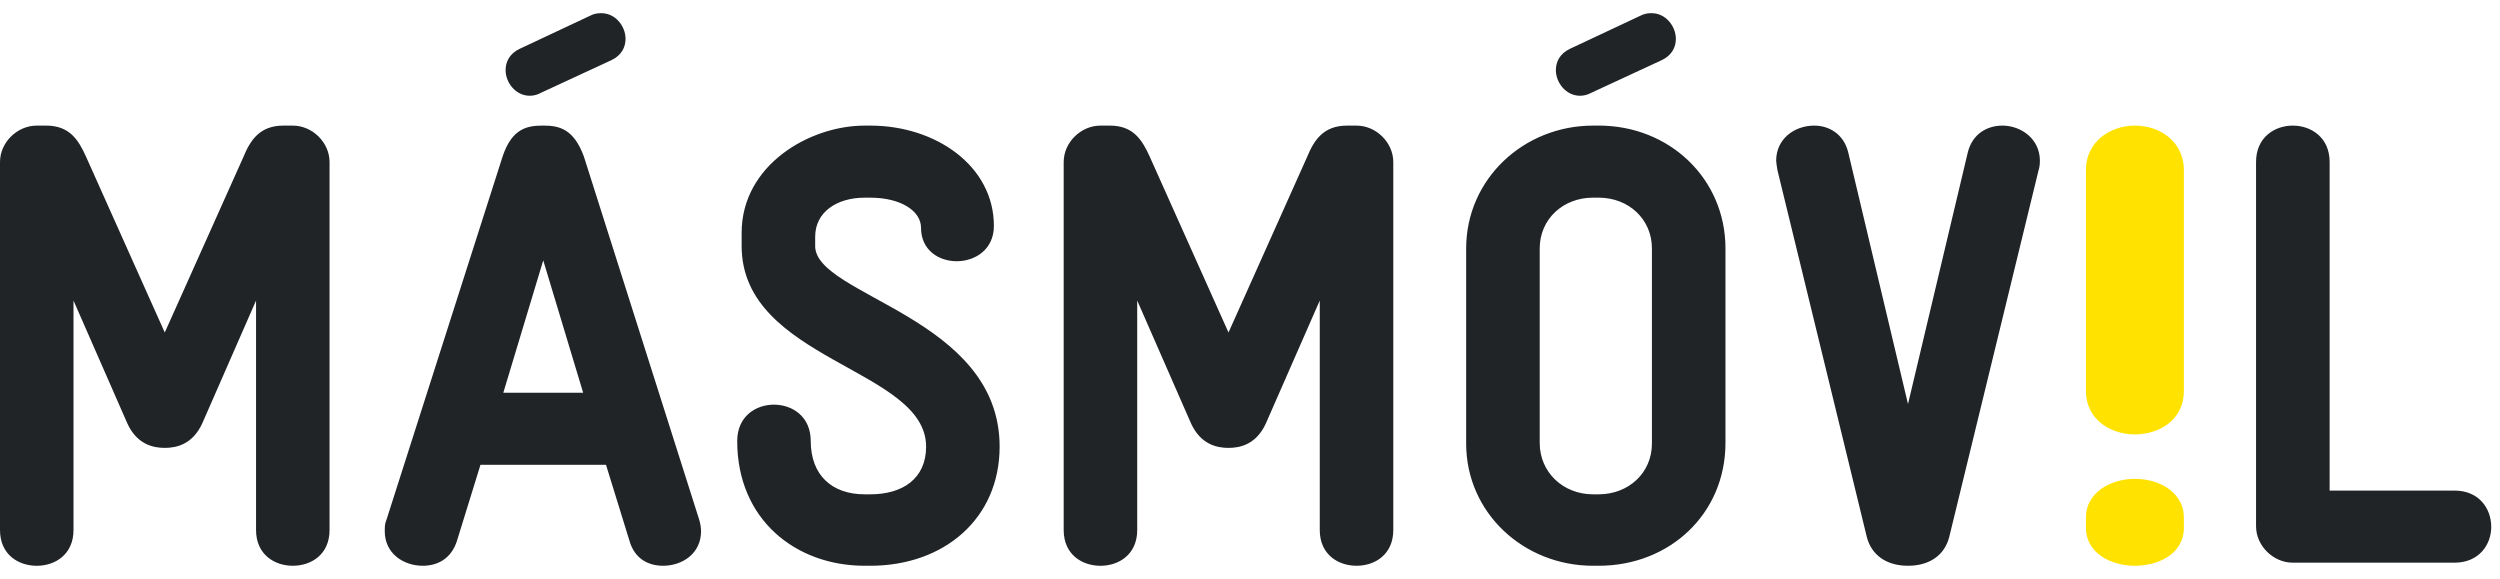 <svg width="95" height="22" viewBox="0 0 95 22" fill="none" xmlns="http://www.w3.org/2000/svg">
<path fill-rule="evenodd" clip-rule="evenodd" d="M81.116 18.196C80.231 18.196 79.266 18.7 79.266 19.659V20.057C79.266 21.049 80.26 21.499 81.116 21.499C82.012 21.499 82.987 21.055 82.987 20.057V19.659C82.987 18.799 82.176 18.196 81.116 18.196ZM81.116 4.773C80.231 4.773 79.266 5.351 79.266 6.454V14.849C79.266 15.988 80.26 16.508 81.116 16.508C82.012 16.508 82.987 15.995 82.987 14.849V6.454C82.987 5.465 82.176 4.773 81.116 4.773Z" fill="#FFE200"/>
<path fill-rule="evenodd" clip-rule="evenodd" d="M60.042 3.639C60.175 3.639 60.326 3.606 60.476 3.523L63.149 2.284C63.532 2.104 63.683 1.788 63.683 1.476C63.682 0.997 63.297 0.501 62.764 0.501C62.612 0.495 62.463 0.53 62.329 0.6L59.657 1.855C59.274 2.036 59.123 2.35 59.123 2.665C59.123 3.143 59.508 3.639 60.042 3.639ZM20.132 3.639C20.284 3.638 20.432 3.598 20.563 3.523L23.237 2.284C23.62 2.104 23.771 1.788 23.771 1.476C23.771 0.997 23.388 0.501 22.852 0.501C22.718 0.501 22.568 0.517 22.419 0.6L19.747 1.855C19.363 2.036 19.213 2.35 19.213 2.665C19.213 3.143 19.598 3.639 20.132 3.639ZM76.094 4.773C75.516 4.773 74.938 5.083 74.769 5.821L72.504 15.354L70.24 5.821C70.073 5.083 69.493 4.773 68.939 4.773C68.194 4.773 67.494 5.272 67.494 6.108C67.494 6.177 67.519 6.3 67.542 6.464L70.939 20.405C71.108 21.071 71.662 21.499 72.504 21.499C73.349 21.499 73.903 21.071 74.071 20.405L77.467 6.464C77.491 6.393 77.516 6.273 77.516 6.108C77.516 5.272 76.795 4.773 76.094 4.773ZM93.27 18.642H88.526V6.155C88.526 5.225 87.825 4.773 87.127 4.773C86.428 4.773 85.73 5.225 85.73 6.155V19.999C85.73 20.737 86.38 21.382 87.127 21.382H93.27C94.209 21.382 94.667 20.689 94.667 20.023C94.667 19.332 94.21 18.642 93.27 18.642ZM62.773 16.854C62.773 17.973 61.883 18.784 60.749 18.784H60.534C59.401 18.784 58.509 17.949 58.509 16.831V9.443C58.509 8.323 59.401 7.511 60.534 7.511H60.749C61.883 7.511 62.773 8.323 62.773 9.443V16.854ZM60.749 4.773H60.534C57.908 4.773 55.714 6.797 55.714 9.444V16.854C55.714 19.498 57.908 21.499 60.534 21.499H60.749C63.448 21.499 65.568 19.524 65.568 16.831V9.443C65.568 6.796 63.448 4.772 60.749 4.772V4.773ZM19.126 14.924L20.643 9.894L22.16 14.924H19.124H19.126ZM22.185 5.94C21.797 4.892 21.245 4.772 20.643 4.772C20.04 4.772 19.463 4.869 19.101 5.94L14.691 19.735C14.621 19.903 14.621 20.022 14.621 20.189C14.621 21.022 15.319 21.499 16.067 21.499C16.62 21.499 17.15 21.236 17.366 20.547L18.258 17.663H23.028L23.919 20.547C24.112 21.236 24.642 21.499 25.195 21.499C25.943 21.499 26.64 21.022 26.64 20.189C26.64 20.046 26.616 19.903 26.566 19.736L22.185 5.94V5.94ZM11.126 4.773H10.767C9.875 4.773 9.513 5.322 9.25 5.964L6.261 12.635L3.274 5.964C2.986 5.322 2.648 4.773 1.756 4.773H1.396C0.649 4.773 -6.10352e-05 5.416 -6.10352e-05 6.155V20.142C-6.10352e-05 21.071 0.695 21.5 1.397 21.5C2.094 21.5 2.793 21.071 2.793 20.142V11.421L4.84 16.092C5.201 16.878 5.804 17.02 6.262 17.02C6.721 17.02 7.322 16.877 7.684 16.092L9.73 11.421V20.142C9.73 21.071 10.431 21.499 11.126 21.499C11.828 21.499 12.523 21.071 12.523 20.142V6.156C12.523 5.417 11.875 4.773 11.126 4.773ZM30.977 9.346V8.991C30.977 8.061 31.797 7.512 32.855 7.512H33.073C34.228 7.512 34.999 8.014 34.999 8.657C34.999 10.374 37.768 10.349 37.768 8.586C37.768 6.299 35.552 4.773 33.073 4.773H32.855C30.762 4.773 28.182 6.273 28.182 8.847V9.347C28.182 13.707 35.192 13.995 35.192 16.972C35.192 18.189 34.301 18.784 33.073 18.784H32.855C31.628 18.784 30.808 18.069 30.808 16.758C30.808 15.827 30.109 15.377 29.409 15.377C28.714 15.377 28.014 15.827 28.014 16.758C28.014 19.761 30.255 21.499 32.855 21.499H33.073C35.867 21.499 37.986 19.712 37.986 16.972C37.986 12.04 30.976 11.253 30.976 9.347L30.977 9.346ZM51.55 4.773H51.186C50.293 4.773 49.934 5.322 49.67 5.964L46.683 12.635L43.695 5.964C43.406 5.322 43.069 4.773 42.179 4.773H41.818C41.069 4.773 40.42 5.416 40.42 6.155V20.142C40.42 21.072 41.119 21.5 41.818 21.5C42.514 21.5 43.214 21.072 43.214 20.142V11.421L45.26 16.092C45.622 16.878 46.226 17.02 46.683 17.02C47.141 17.02 47.743 16.877 48.102 16.092L50.151 11.421V20.142C50.151 21.071 50.849 21.499 51.55 21.499C52.248 21.499 52.945 21.071 52.945 20.142V6.156C52.945 5.417 52.293 4.773 51.55 4.773Z" fill="#212427"/>
</svg>
